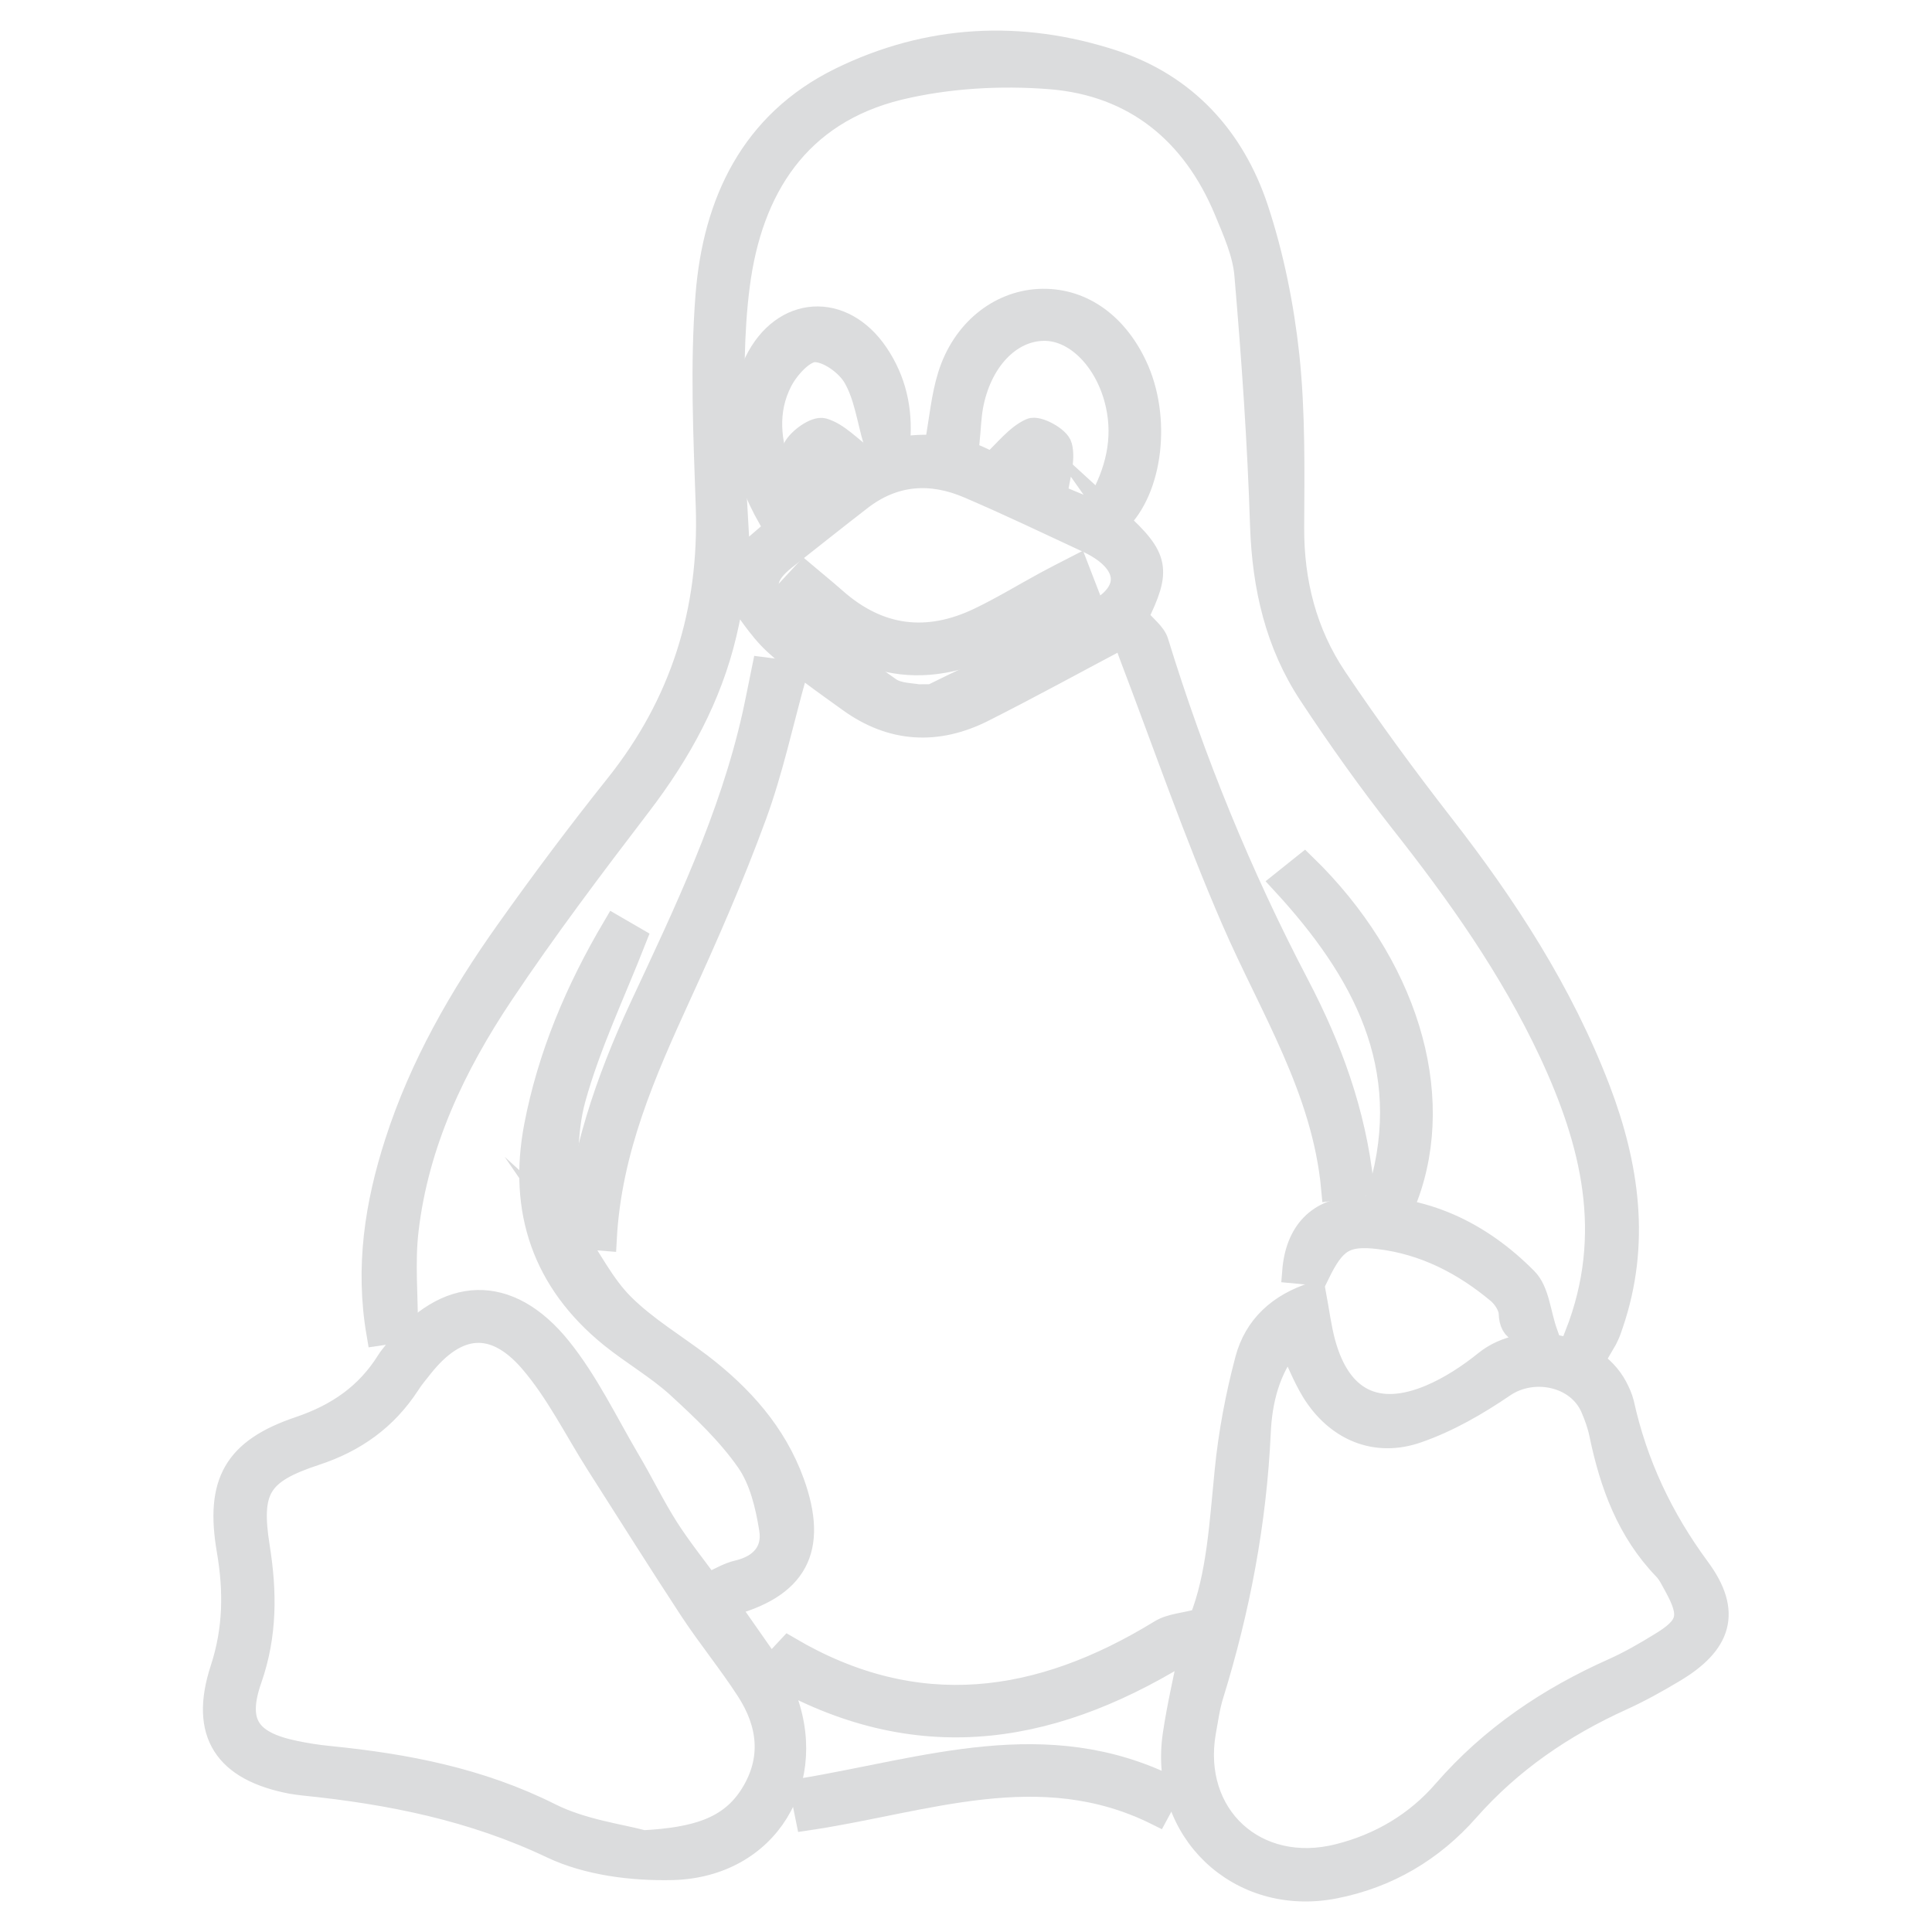 <!DOCTYPE svg PUBLIC "-//W3C//DTD SVG 1.1//EN" "http://www.w3.org/Graphics/SVG/1.1/DTD/svg11.dtd">
<svg version="1.1" id="Layer_1" xmlns="http://www.w3.org/2000/svg" xmlns:xlink="http://www.w3.org/1999/xlink" x="0px" y="0px"
	 width="24px" height="24px" viewBox="0 0 24 24" enable-background="new 0 0 24 24" xml:space="preserve">
<g>
	<path fill="#DBDCDD" stroke="#DBDCDD" stroke-width="0.3" stroke-miterlimit="10" d="M13.878,6.477
		c0.501,0.458,0.522,0.601,0.235,1.188c0.105,0.129,0.223,0.209,0.254,0.315c0.453,1.473,1.033,2.893,1.748,4.258
		c0.404,0.772,0.703,1.581,0.8,2.478c-0.116,0.017-0.216,0.029-0.353,0.048c-0.114-1.238-0.77-2.252-1.242-3.341
		c-0.469-1.081-0.854-2.2-1.274-3.301c-0.028-0.076-0.054-0.152-0.08-0.228c-0.595,0.314-1.17,0.631-1.756,0.926
		c-0.571,0.288-1.133,0.257-1.657-0.123c-0.314-0.227-0.636-0.449-0.919-0.71C9.428,7.797,9.28,7.544,9.112,7.328
		c-0.029,0.147-0.064,0.346-0.11,0.541C8.816,8.656,8.438,9.344,7.949,9.985c-0.59,0.772-1.177,1.549-1.717,2.357
		c-0.597,0.893-1.056,1.857-1.182,2.941c-0.047,0.4-0.007,0.813-0.007,1.236c-0.129,0.019-0.226,0.029-0.341,0.047
		c-0.142-0.827-0.02-1.604,0.226-2.368c0.307-0.955,0.801-1.816,1.378-2.628c0.435-0.613,0.887-1.217,1.357-1.806
		c0.813-1.018,1.173-2.169,1.13-3.468C8.763,5.42,8.721,4.537,8.79,3.666c0.092-1.148,0.554-2.138,1.65-2.677
		c1.089-0.535,2.24-0.595,3.389-0.218c0.894,0.294,1.485,0.946,1.776,1.82c0.195,0.589,0.32,1.213,0.387,1.831
		c0.074,0.706,0.063,1.421,0.059,2.132c-0.003,0.68,0.159,1.313,0.534,1.872c0.419,0.624,0.865,1.232,1.327,1.826
		c0.788,1.012,1.48,2.078,1.941,3.28c0.362,0.948,0.502,1.919,0.164,2.911c-0.017,0.051-0.033,0.1-0.055,0.146
		c-0.013,0.028-0.027,0.057-0.061,0.114c-0.1-0.039-0.197-0.079-0.311-0.126c0.487-1.246,0.198-2.391-0.324-3.51
		c-0.488-1.042-1.144-1.968-1.853-2.866c-0.399-0.508-0.776-1.038-1.132-1.578c-0.414-0.626-0.575-1.329-0.602-2.081
		c-0.033-1.042-0.106-2.084-0.195-3.125c-0.022-0.273-0.145-0.545-0.252-0.804c-0.403-0.97-1.135-1.569-2.18-1.654
		c-0.625-0.05-1.285-0.012-1.892,0.135C9.915,1.401,9.319,2.333,9.164,3.551C9.088,4.139,9.096,4.74,9.099,5.334
		c0.003,0.564,0.048,1.127,0.073,1.645C9.471,6.722,9.8,6.437,10.151,6.135C9.935,6.008,9.738,5.839,9.873,5.574
		c0.059-0.114,0.263-0.257,0.353-0.23c0.178,0.053,0.323,0.216,0.527,0.368c0.501-0.226,1.084-0.222,1.565,0.061
		c0.182-0.168,0.314-0.348,0.491-0.428c0.08-0.036,0.336,0.102,0.36,0.2c0.044,0.169-0.028,0.369-0.062,0.616
		c0.194,0.081,0.485,0.202,0.776,0.323L13.878,6.477z M11.406,8.651c0.104-0.005,0.153,0.006,0.188-0.01
		c0.704-0.351,1.442-0.651,2.098-1.077c0.416-0.269,0.305-0.622-0.174-0.845c-0.492-0.229-0.979-0.462-1.478-0.676
		c-0.475-0.205-0.937-0.174-1.356,0.151c-0.314,0.243-0.624,0.49-0.935,0.735C9.49,7.133,9.438,7.315,9.68,7.525
		c0.43,0.375,0.898,0.707,1.366,1.036C11.155,8.638,11.324,8.633,11.406,8.651z"/>
	<path fill="#DBDCDD" stroke="#DBDCDD" stroke-width="0.3" stroke-miterlimit="10" d="M7.131,15.359
		c0.196,0.285,0.356,0.611,0.599,0.854c0.285,0.285,0.643,0.498,0.967,0.744c0.508,0.389,0.925,0.852,1.146,1.461
		c0.298,0.826,0.046,1.299-0.823,1.518c0.183,0.26,0.359,0.515,0.55,0.787c0.078-0.084,0.152-0.164,0.227-0.244
		c1.59,0.936,3.119,0.713,4.622-0.209c0.126-0.078,0.295-0.084,0.501-0.14c0.221-0.552,0.253-1.208,0.319-1.86
		c0.046-0.465,0.134-0.93,0.254-1.381c0.108-0.404,0.397-0.675,0.831-0.813c0.039,0.21,0.064,0.415,0.117,0.611
		c0.195,0.711,0.66,0.947,1.334,0.662c0.246-0.105,0.479-0.258,0.688-0.427c0.472-0.378,1.315-0.228,1.604,0.31
		c0.033,0.063,0.065,0.132,0.082,0.201c0.166,0.754,0.482,1.426,0.945,2.055c0.401,0.541,0.266,0.928-0.311,1.269
		c-0.206,0.123-0.417,0.241-0.637,0.341c-0.732,0.332-1.379,0.771-1.918,1.381c-0.438,0.498-0.992,0.828-1.654,0.957
		c-1.178,0.229-2.157-0.701-1.98-1.888c0.053-0.358,0.137-0.71,0.213-1.096c-1.656,1.057-3.338,1.379-5.151,0.366
		c0.026,0.086,0.039,0.146,0.063,0.203c0.453,1.082-0.19,2.153-1.364,2.184c-0.499,0.012-1.051-0.057-1.494-0.266
		c-0.985-0.469-2.015-0.674-3.081-0.783c-0.051-0.006-0.103-0.012-0.155-0.021c-0.821-0.156-1.123-0.605-0.864-1.398
		c0.163-0.498,0.167-0.978,0.081-1.479c-0.144-0.84,0.081-1.243,0.882-1.513c0.47-0.159,0.839-0.413,1.099-0.829
		c0.027-0.045,0.063-0.084,0.095-0.126c0.625-0.796,1.394-0.832,2.034-0.035c0.337,0.419,0.574,0.918,0.85,1.387
		c0.165,0.278,0.306,0.571,0.479,0.844c0.162,0.254,0.353,0.49,0.51,0.707c0.145-0.063,0.257-0.135,0.379-0.162
		c0.293-0.069,0.456-0.26,0.41-0.539c-0.047-0.293-0.122-0.609-0.287-0.846c-0.241-0.346-0.558-0.645-0.871-0.932
		c-0.254-0.23-0.558-0.404-0.827-0.621C6.76,15.916,6.461,15.033,6.66,13.99c0.167-0.868,0.505-1.677,0.974-2.471
		c0.103,0.06,0.196,0.114,0.248,0.144c-0.265,0.676-0.57,1.312-0.755,1.979c-0.125,0.448-0.089,0.943-0.105,1.418
		c-0.004,0.103,0.078,0.205,0.12,0.309L7.131,15.359z M7.993,22.886c0.646-0.036,1.084-0.157,1.353-0.593
		c0.271-0.438,0.218-0.882-0.052-1.3c-0.222-0.343-0.48-0.658-0.704-0.997c-0.395-0.602-0.776-1.21-1.162-1.814
		c-0.274-0.431-0.503-0.899-0.833-1.281c-0.458-0.527-0.926-0.477-1.358,0.066c-0.058,0.073-0.12,0.146-0.17,0.225
		c-0.28,0.429-0.664,0.703-1.153,0.863c-0.7,0.231-0.827,0.441-0.712,1.166c0.089,0.557,0.092,1.09-0.098,1.635
		c-0.194,0.554-0.019,0.797,0.552,0.916c0.143,0.03,0.288,0.053,0.434,0.067c0.951,0.095,1.872,0.272,2.742,0.709
		C7.231,22.748,7.704,22.807,7.993,22.886z M16.021,16.672c-0.275,0.336-0.367,0.732-0.385,1.121
		c-0.051,1.114-0.256,2.195-0.585,3.258c-0.047,0.149-0.067,0.307-0.096,0.463c-0.181,1.045,0.642,1.803,1.675,1.541
		c0.521-0.131,0.973-0.4,1.32-0.803c0.583-0.669,1.292-1.146,2.095-1.504c0.199-0.089,0.392-0.2,0.577-0.314
		c0.371-0.222,0.406-0.359,0.197-0.738c-0.041-0.073-0.077-0.152-0.135-0.213c-0.453-0.469-0.664-1.051-0.793-1.674
		c-0.023-0.111-0.063-0.222-0.108-0.326c-0.179-0.412-0.741-0.523-1.107-0.273c-0.333,0.227-0.692,0.434-1.067,0.564
		c-0.521,0.185-1.004-0.025-1.295-0.498C16.203,17.093,16.125,16.889,16.021,16.672z"/>
	<path fill="#DBDCDD" stroke="#DBDCDD" stroke-width="0.3" stroke-miterlimit="10" d="M7.142,15.369
		c0.085-1.002,0.401-1.936,0.823-2.844c0.552-1.183,1.12-2.361,1.407-3.646c0.04-0.182,0.075-0.366,0.116-0.565
		c0.116,0.015,0.216,0.027,0.387,0.05c-0.17,0.61-0.295,1.202-0.502,1.766c-0.276,0.754-0.599,1.492-0.934,2.223
		c-0.44,0.963-0.867,1.924-0.927,3.036C7.37,15.377,7.25,15.368,7.13,15.359L7.142,15.369z"/>
	<path fill="#DBDCDD" stroke="#DBDCDD" stroke-width="0.3" stroke-miterlimit="10" d="M13.885,6.484
		c-0.066-0.075-0.134-0.15-0.218-0.243c0.208-0.372,0.315-0.776,0.217-1.216c-0.12-0.542-0.505-0.942-0.911-0.941
		c-0.436,0.001-0.808,0.395-0.911,0.969c-0.023,0.133-0.027,0.269-0.044,0.444c-0.1,0.006-0.207,0.013-0.381,0.024
		c0.057-0.314,0.08-0.594,0.162-0.855c0.172-0.549,0.611-0.9,1.105-0.927c0.503-0.026,0.941,0.268,1.195,0.804
		c0.305,0.641,0.2,1.536-0.224,1.932C13.878,6.477,13.885,6.484,13.885,6.484z"/>
	<path fill="#DBDCDD" stroke="#DBDCDD" stroke-width="0.3" stroke-miterlimit="10" d="M9.963,22.241
		c1.535-0.255,3.035-0.796,4.575-0.028c-0.063,0.117-0.112,0.206-0.168,0.311c-1.453-0.721-2.876-0.153-4.337,0.064
		C10.01,22.475,9.989,22.368,9.963,22.241z"/>
	<path fill="#DBDCDD" stroke="#DBDCDD" stroke-width="0.3" stroke-miterlimit="10" d="M9.572,6.447
		C9.204,5.794,9.07,5.164,9.396,4.499c0.334-0.682,1.067-0.728,1.493-0.097c0.216,0.321,0.301,0.68,0.268,1.085
		c-0.11,0-0.208,0-0.281,0c-0.083-0.282-0.119-0.575-0.256-0.809c-0.094-0.161-0.33-0.331-0.501-0.329
		c-0.146,0.002-0.34,0.217-0.425,0.383c-0.191,0.372-0.148,0.77,0.003,1.154c0.049,0.125,0.106,0.246,0.169,0.388
		C9.769,6.331,9.684,6.381,9.572,6.447z"/>
	<path fill="#DBDCDD" stroke="#DBDCDD" stroke-width="0.3" stroke-miterlimit="10" d="M15.941,10.964
		c0.104-0.083,0.184-0.146,0.262-0.209c1.251,1.216,1.747,2.818,1.263,4.112c-0.093-0.026-0.187-0.055-0.313-0.09
		C17.594,13.243,16.943,12.051,15.941,10.964z"/>
	<path fill="#DBDCDD" stroke="#DBDCDD" stroke-width="0.3" stroke-miterlimit="10" d="M19.199,16.559
		c-0.271,0.004-0.424,0-0.432-0.248c-0.004-0.09-0.076-0.199-0.149-0.262c-0.431-0.361-0.92-0.613-1.483-0.681
		c-0.427-0.052-0.564,0.04-0.766,0.454c-0.092-0.01-0.189-0.021-0.291-0.03c0.038-0.476,0.3-0.767,0.779-0.782
		c0.826-0.029,1.526,0.309,2.096,0.885C19.098,16.04,19.113,16.313,19.199,16.559z"/>
	<path fill="#DBDCDD" stroke="#DBDCDD" stroke-width="0.3" stroke-miterlimit="10" d="M9.769,7.369
		C9.844,7.288,9.908,7.22,9.99,7.131c0.13,0.11,0.257,0.212,0.379,0.32c0.547,0.484,1.153,0.556,1.802,0.244
		c0.282-0.135,0.55-0.299,0.826-0.449c0.118-0.063,0.235-0.124,0.376-0.196c0.047,0.123,0.083,0.215,0.127,0.328
		c-0.359,0.2-0.697,0.407-1.051,0.582C11.418,8.468,10.602,8.288,9.769,7.369z"/>
</g>
</svg>
